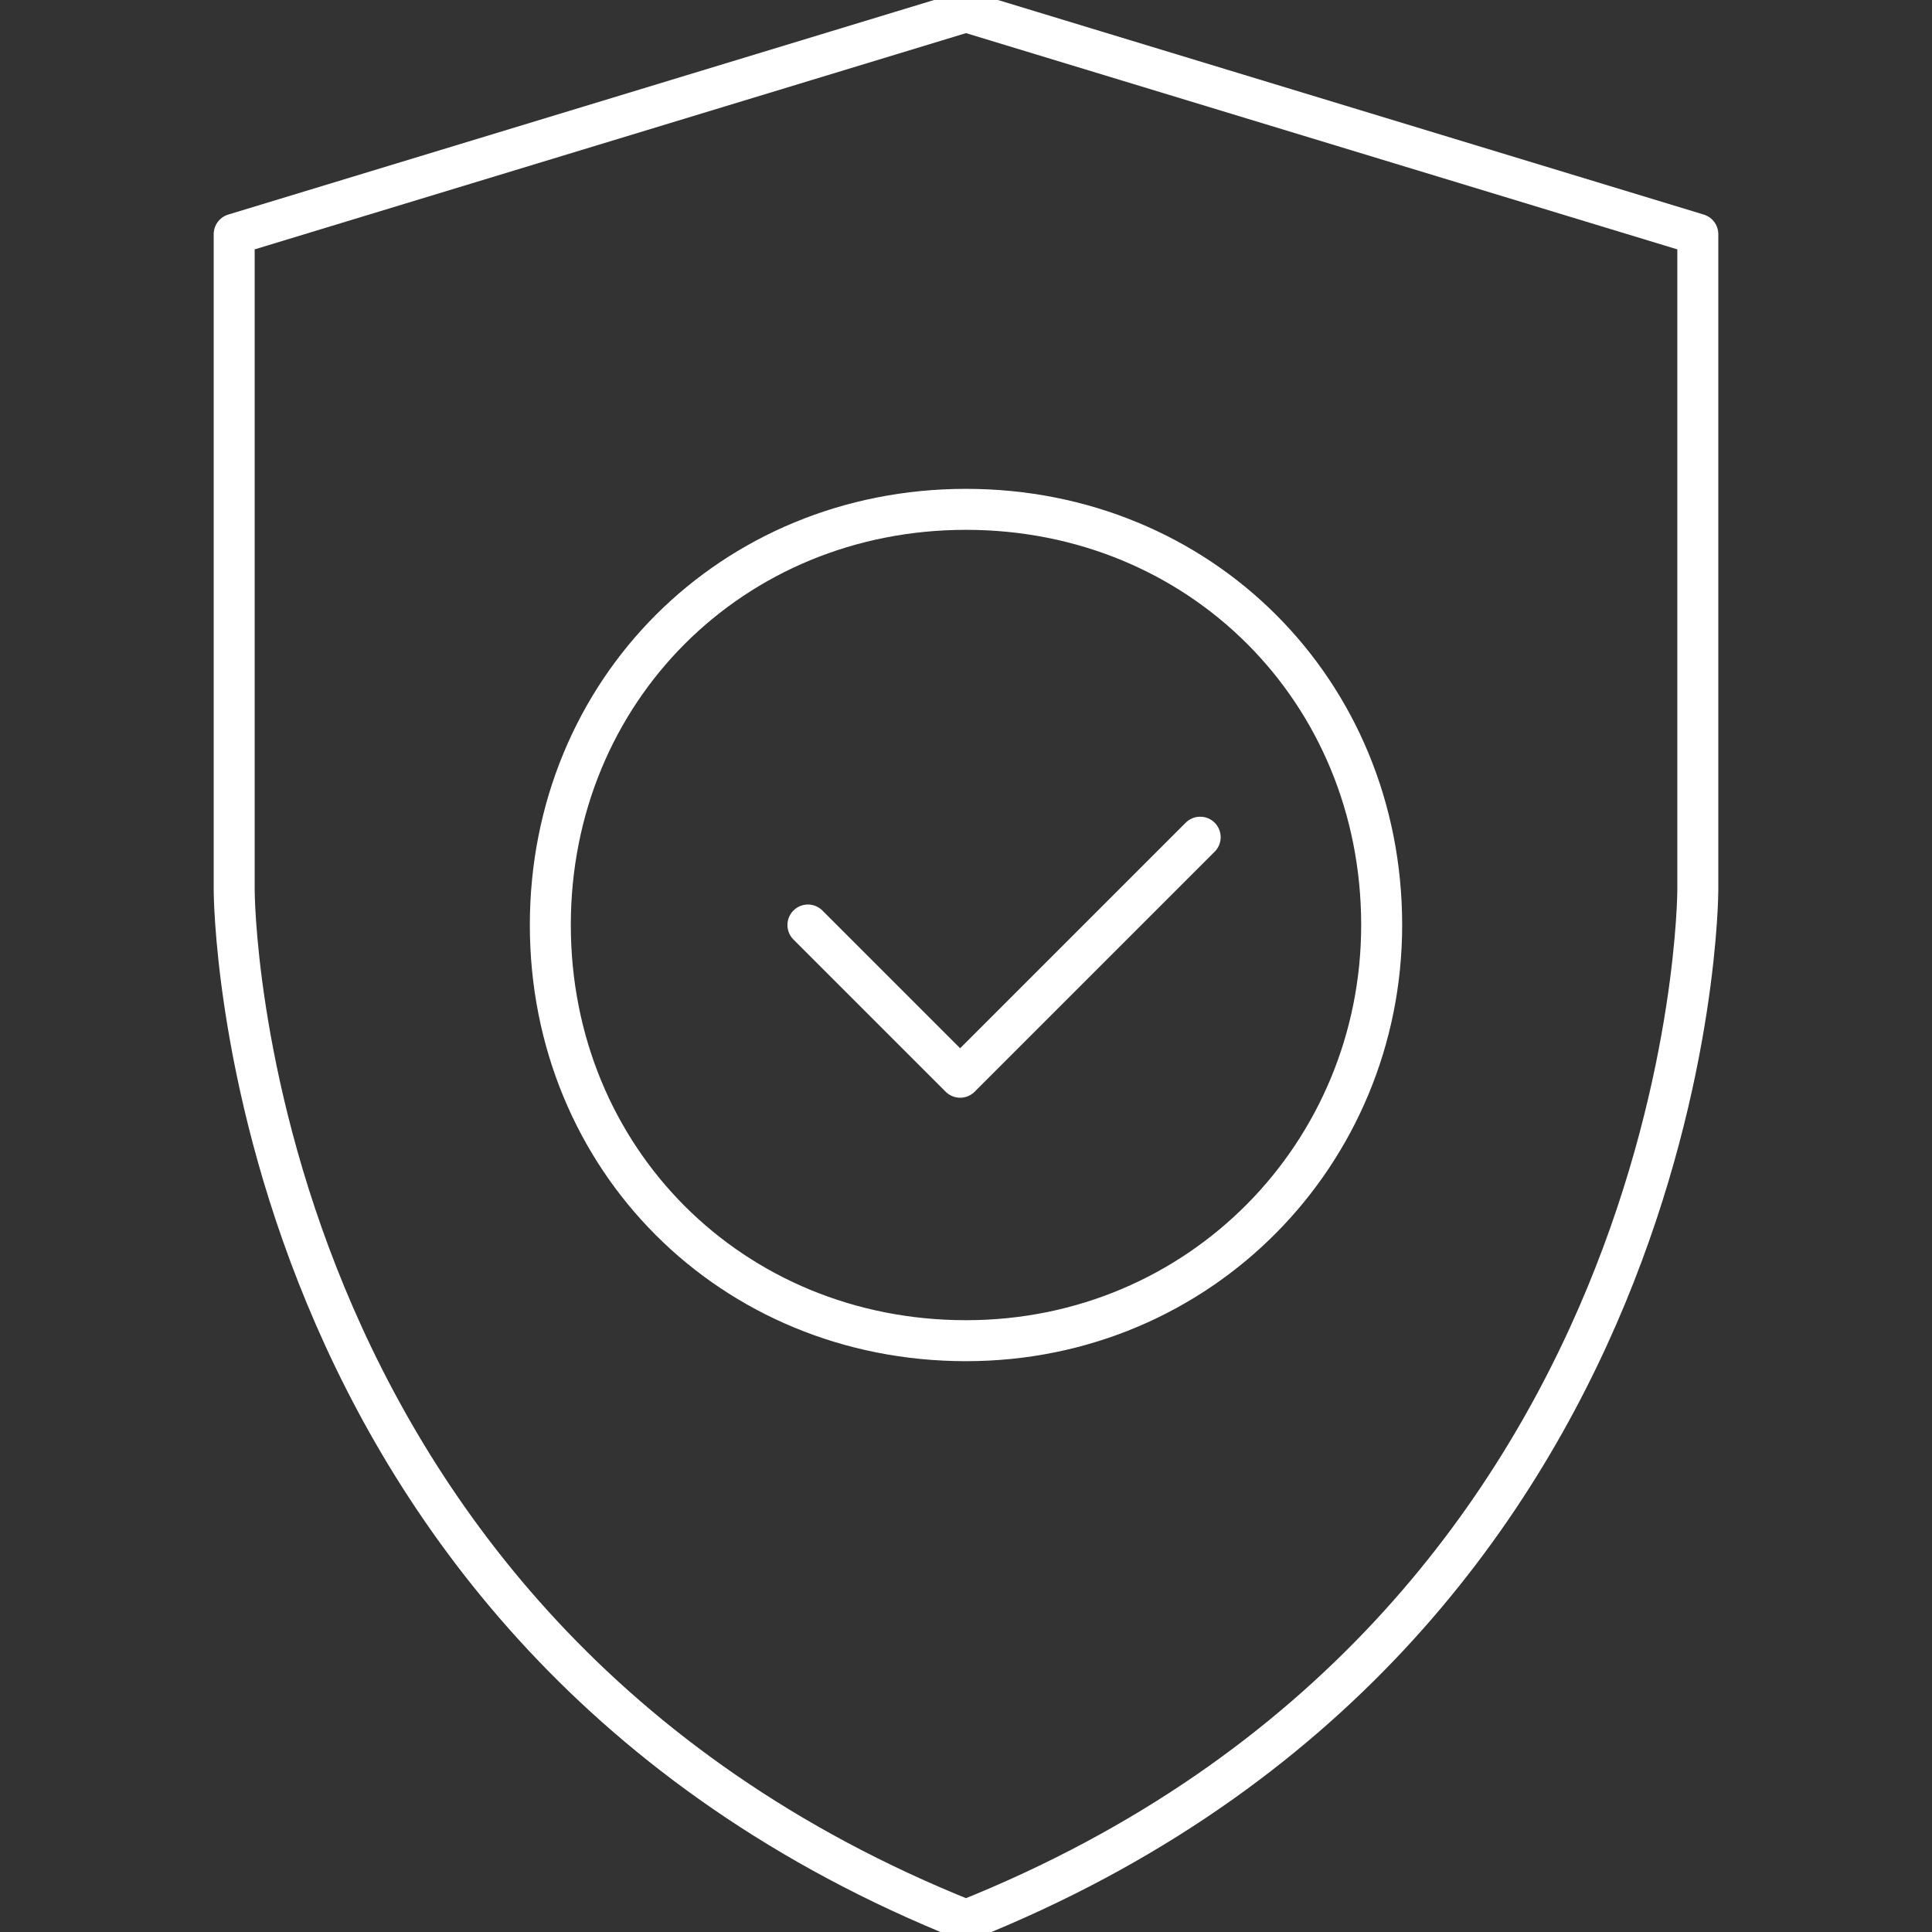 <?xml version="1.0" encoding="UTF-8"?>
<svg id="Warstwa_1" xmlns="http://www.w3.org/2000/svg" version="1.1" viewBox="0 0 33 33">
  <rect x="0" y="0" width="33" height="33" fill="#333333" stroke="none"/>
  <!-- Generator: Adobe Illustrator 29.1.0, SVG Export Plug-In . SVG Version: 2.1.0 Build 142)  -->
  <defs>
    <style>
      .st0 {
        fill: none;
        stroke: #fff;
        stroke-linecap: round;
        stroke-linejoin: round;
        stroke-width: .7px;
      }
    </style>
  </defs>
  <path class="st0" d="M23.6,15.8c0,3.9-3.1,7.1-7.1,7.1s-7.1-3.1-7.1-7.1,3.1-7.1,7.1-7.1,7.1,3.1,7.1,7.1Z"/>
  <polyline class="st0" points="13.8 15.8 16.4 18.4 20.5 14.3"/>
  <path class="st0" d="M16.5,32.8c12.5-5,12.5-17.6,12.5-17.6V4L16.5.2,4,4v11.2s0,12.6,12.5,17.6"/>
</svg>